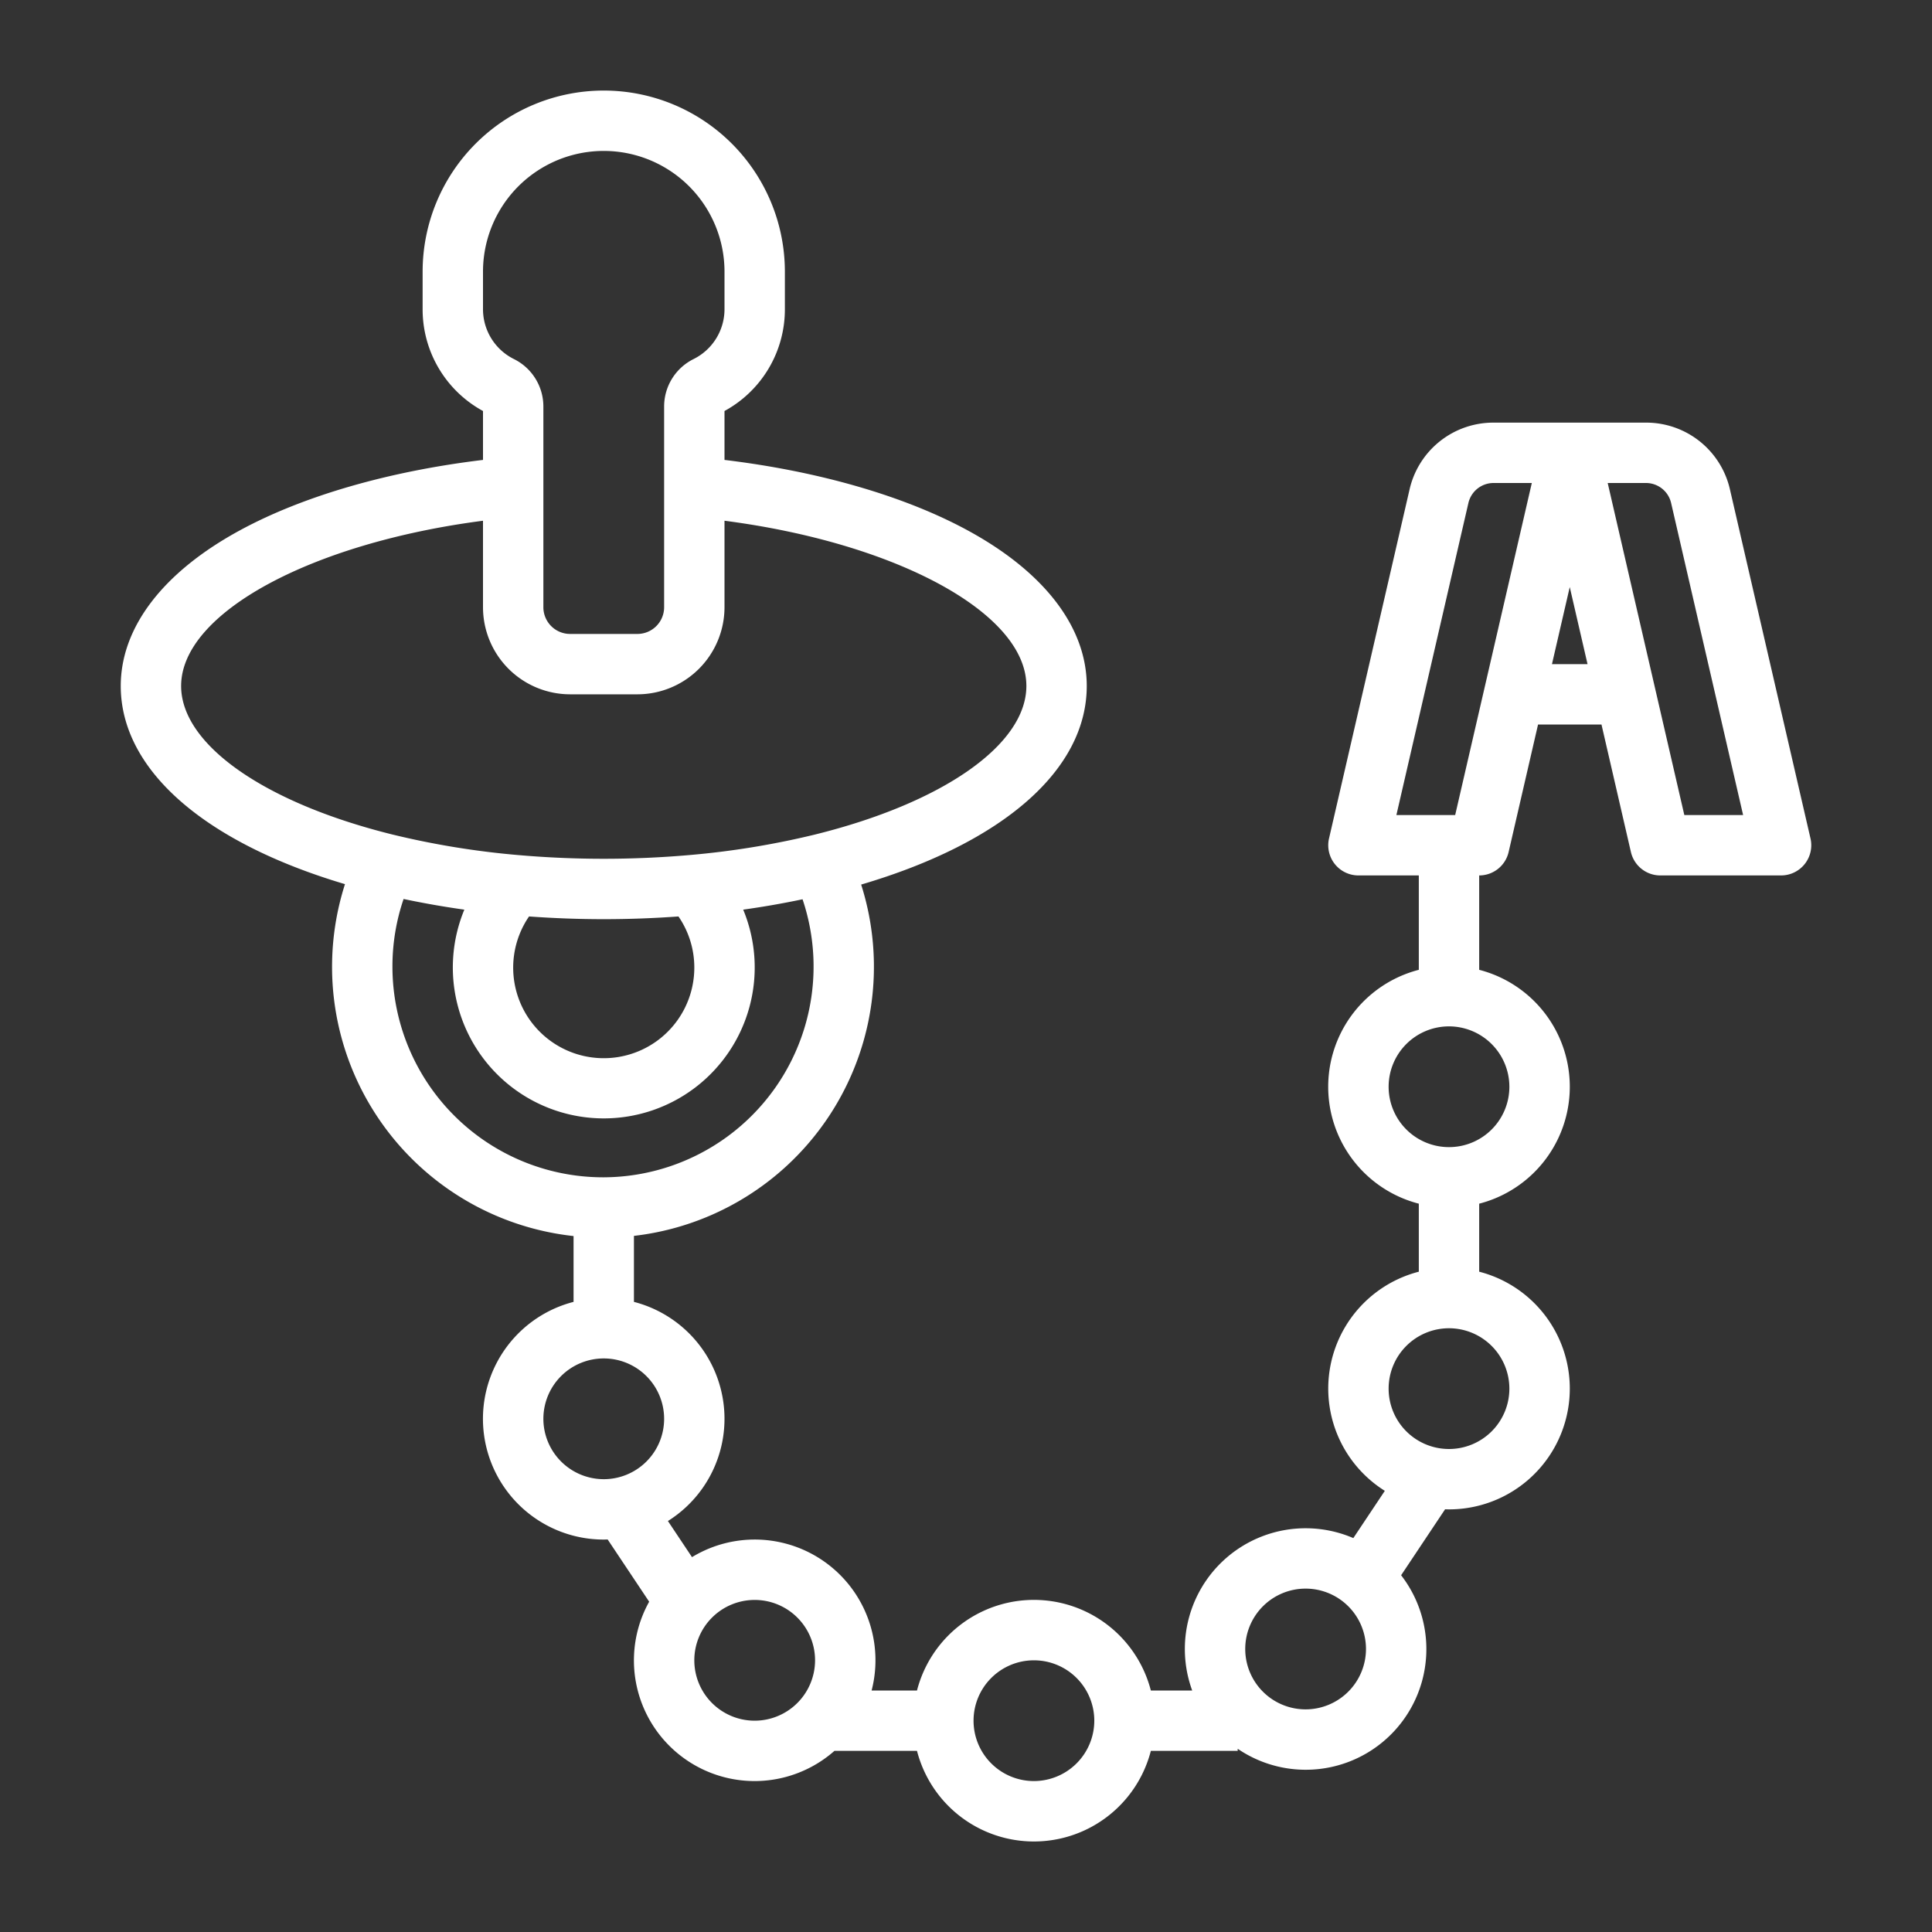 <?xml version="1.0" encoding="UTF-8"?> <svg xmlns="http://www.w3.org/2000/svg" xmlns:xlink="http://www.w3.org/1999/xlink" xmlns:svgjs="http://svgjs.dev/svgjs" viewBox="0 0 512 512" width="300" height="300" version="1.1"><rect x="0" y="0" width="512" height="512" fill="#333333" stroke="none"/><g transform="matrix(1,0,0,1,0,0)"><g id="outline"><path d="M479.8,222.2l-21.34-92.471A22.766,22.766,0,0,0,436.169,112H395.831a22.766,22.766,0,0,0-22.286,17.729L352.205,222.2A8,8,0,0,0,360,232h16v25.013a32,32,0,0,0,0,61.974v18.026a31.987,31.987,0,0,0-9.006,58.074l-8.349,12.523a32,32,0,0,0-42.7,40.39H304.987a32,32,0,0,0-61.974,0H230.987a31.991,31.991,0,0,0-47.6-35.342l-6.383-9.572A31.987,31.987,0,0,0,168,345.013V327.52a71.794,71.794,0,0,0,60.217-93.1C265.834,223.336,288,204.007,288,181.79c0-15.554-11.239-30.215-31.647-41.283-16.787-9.1-39.427-15.623-64.353-18.623V108.919a30.655,30.655,0,0,0,16-27.032V72a48,48,0,0,0-96,0v9.887a30.655,30.655,0,0,0,16,27.032v12.965c-24.926,3-47.566,9.52-64.353,18.623C43.239,151.575,32,166.236,32,181.79c0,22.127,22.03,41.414,59.424,52.517A71.78,71.78,0,0,0,152,327.569v17.444A32,32,0,0,0,160,408c.347,0,.691-.015,1.036-.026l11,16.494A31.977,31.977,0,0,0,221.132,464h21.881a32,32,0,0,0,61.974,0H328v-.559a31.977,31.977,0,0,0,43.311-45.986l11.654-17.481c.345.011.688.026,1.035.026a32,32,0,0,0,8-62.987V318.987a32,32,0,0,0,0-61.974V232a8,8,0,0,0,7.8-6.2l7.8-33.8h16.81l7.8,33.8A8,8,0,0,0,440,232h32a8,8,0,0,0,7.8-9.8ZM128,72a32,32,0,0,1,64,0v9.887a14.756,14.756,0,0,1-8.2,13.269,14.032,14.032,0,0,0-7.8,12.62v53.15A7.082,7.082,0,0,1,168.926,168H151.074A7.082,7.082,0,0,1,144,160.926v-53.15a14.032,14.032,0,0,0-7.8-12.62A14.756,14.756,0,0,1,128,81.887ZM48,181.79c0-19.343,34.491-37.885,80-43.789v22.925A23.1,23.1,0,0,0,151.074,184h17.852A23.1,23.1,0,0,0,192,160.926V138c45.509,5.9,80,24.446,80,43.789,0,15.561-22.13,31.05-56.375,39.46a221.077,221.077,0,0,1-32.931,5.351,261.977,261.977,0,0,1-45.387,0,220.835,220.835,0,0,1-33.274-5.436C69.994,212.735,48,197.28,48,181.79ZM184,256.4a24,24,0,1,1-43.8-13.53c6.515.47,13.152.72,19.8.72s13.286-.25,19.8-.719A23.874,23.874,0,0,1,184,256.4Zm-80-.2a55.387,55.387,0,0,1,2.956-17.962q7.839,1.666,16.1,2.828a40,40,0,1,0,73.9,0q8.064-1.13,15.729-2.749A55.854,55.854,0,0,1,160,312h-.2A55.863,55.863,0,0,1,104,256.2ZM144,376a16,16,0,1,1,16,16A16.019,16.019,0,0,1,144,376Zm56,80a16,16,0,1,1,16-16A16.019,16.019,0,0,1,200,456Zm74,16a16,16,0,1,1,16-16A16.019,16.019,0,0,1,274,472Zm72-19a16,16,0,1,1,16-16A16.019,16.019,0,0,1,346,453Zm54-85a16,16,0,1,1-16-16A16.019,16.019,0,0,1,400,368Zm0-80a16,16,0,1,1-16-16A16.019,16.019,0,0,1,400,288Zm-14.364-72H370.057l19.078-82.673a6.839,6.839,0,0,1,6.7-5.327h10.112Zm25.651-40L416,155.577,420.713,176Zm35.077,40-20.307-88h10.112a6.839,6.839,0,0,1,6.7,5.327L461.943,216Z" fill="#ffffff" fill-opacity="1" data-original-color="#000000ff" stroke="none" stroke-opacity="1"></path></g></g></svg> 